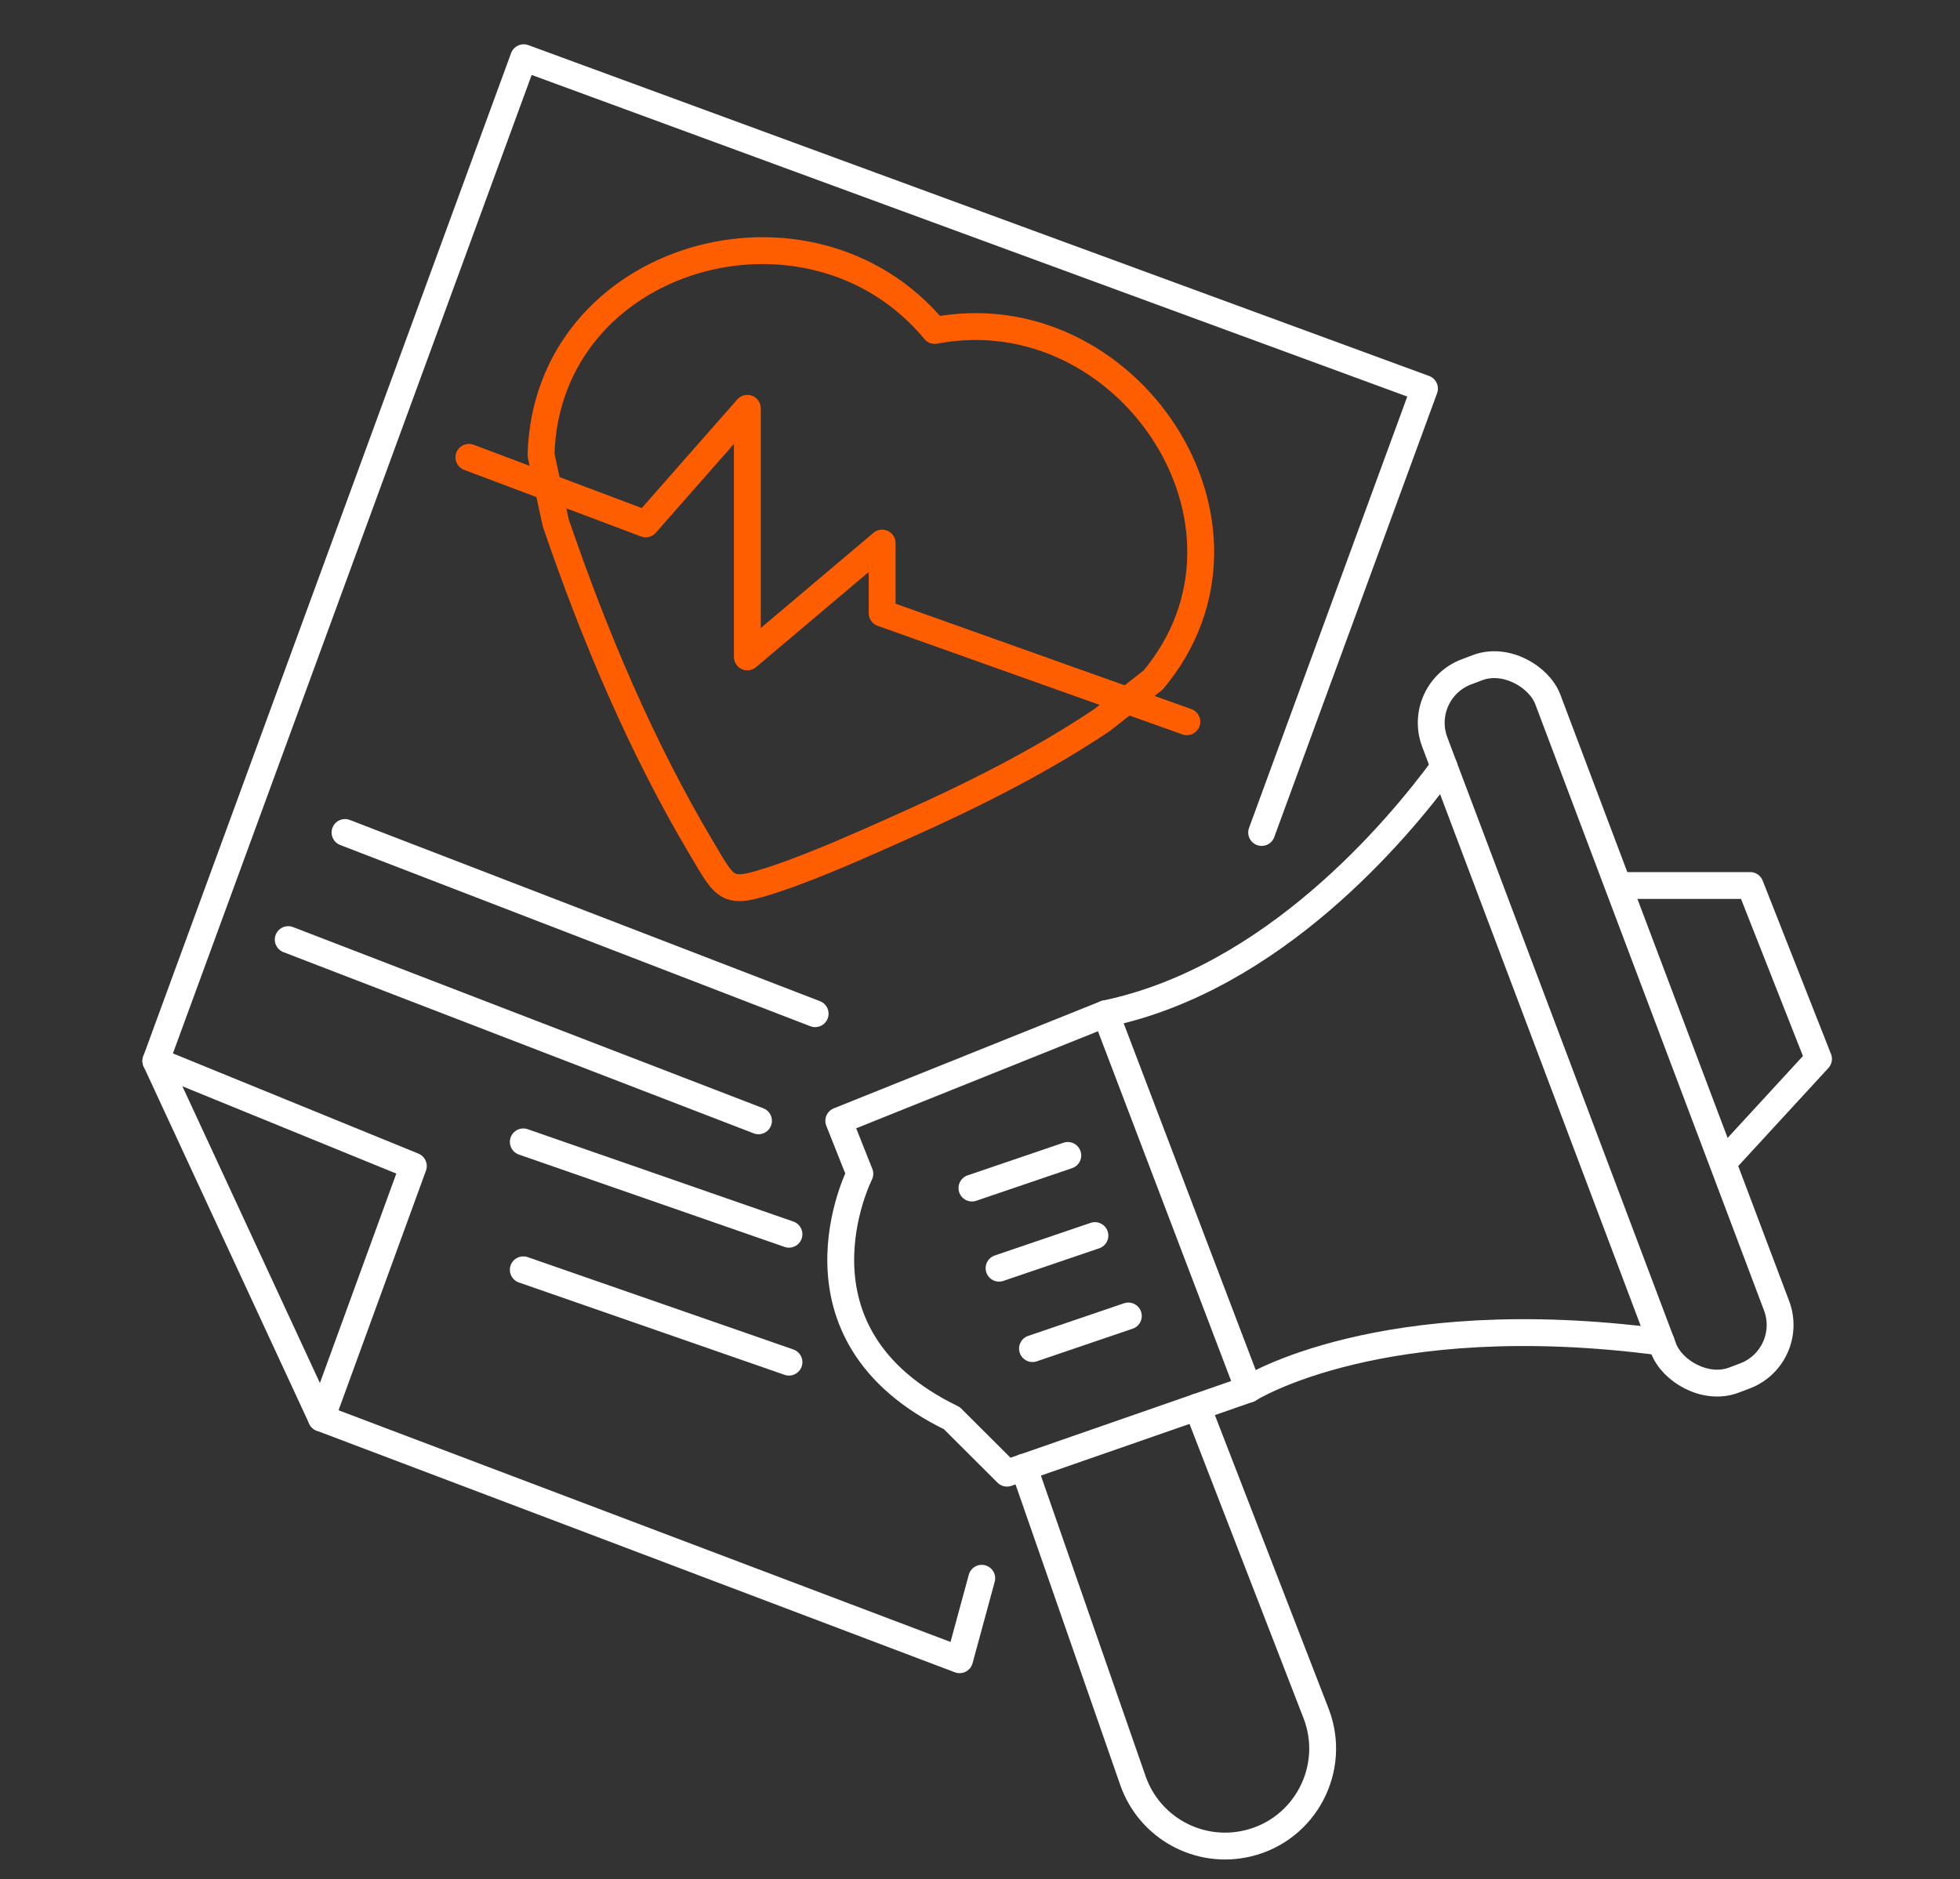 <svg id="Layer_1" data-name="Layer 1" xmlns="http://www.w3.org/2000/svg" viewBox="0 0 146 140" width="146" height="140">
  <rect x="0" y="0" width="146" height="140" fill="#333333" stroke="none"/>
  <path d="M40.3,33.88c.42-14.95,20.04-20.48,29.33-9.26,14.3-2.75,25.92,14.49,16.27,26.04l-3.83,3c-4.61,3.08-9.59,5.57-14.64,7.83-2.96,1.32-6.6,2.97-9.64,3.98-3.66,1.22-3.64.91-5.51-2.24-4.52-7.59-8.03-15.93-10.88-24.27l-1.1-5.07Z" fill="none" stroke="#ff5e00" stroke-linecap="round" stroke-linejoin="round" stroke-width="2"/>
  <polyline points="73.13 117.58 71.48 123.65 23.94 105.65 11.61 79.04 39.01 4.3 106.11 28.95 93.98 62.02" fill="none" stroke="#fff" stroke-linecap="round" stroke-linejoin="round" stroke-width="2"/>
  <line x1="25.7" y1="62.02" x2="60.72" y2="75.52" fill="none" stroke="#fff" stroke-linecap="round" stroke-linejoin="round" stroke-width="2"/>
  <line x1="21.47" y1="70" x2="56.5" y2="83.5" fill="none" stroke="#fff" stroke-linecap="round" stroke-linejoin="round" stroke-width="2"/>
  <line x1="38.98" y1="85.07" x2="58.77" y2="91.95" fill="none" stroke="#fff" stroke-linecap="round" stroke-linejoin="round" stroke-width="2"/>
  <line x1="38.98" y1="94.6" x2="58.77" y2="101.48" fill="none" stroke="#fff" stroke-linecap="round" stroke-linejoin="round" stroke-width="2"/>
  <polyline points="11.61 79.04 30.79 86.87 23.94 105.65" fill="none" stroke="#fff" stroke-linecap="round" stroke-linejoin="round" stroke-width="2"/>
  <line x1="93.01" y1="103.49" x2="82.36" y2="75.52" fill="none" stroke="#fff" stroke-linecap="round" stroke-linejoin="round" stroke-width="2"/>
  <path d="M89.19,104.82l8.84,22.82c1.59,4.1-.8,8.67-5.08,9.69h0c-3.63.87-7.33-1.15-8.56-4.68l-8.13-23.34" fill="none" stroke="#fff" stroke-linecap="round" stroke-linejoin="round" stroke-width="2"/>
  <rect x="115.11" y="48.08" width="9" height="56.4" rx="4.06" ry="4.06" transform="translate(-19.23 47.13) rotate(-20.67)" fill="none" stroke="#fff" stroke-linecap="round" stroke-linejoin="round" stroke-width="2"/>
  <polyline points="120.59 65.97 130.37 65.97 135.46 78.89 128.37 86.6" fill="none" stroke="#fff" stroke-linecap="round" stroke-linejoin="round" stroke-width="2"/>
  <path d="M107.57,57.12c-3.46,4.72-12.73,15.8-25.21,18.4l-19.88,7.98,1.57,3.95s-6.07,11.94,6.85,18.2l4.11,4.1,1.24-.43,12.94-4.5,3.82-1.33s9.82-6.27,30.73-3.51" fill="none" stroke="#fff" stroke-linecap="round" stroke-linejoin="round" stroke-width="2"/>
  <line x1="79.54" y1="86.08" x2="72.4" y2="88.51" fill="none" stroke="#fff" stroke-linecap="round" stroke-linejoin="round" stroke-width="2"/>
  <line x1="81.56" y1="92.05" x2="74.42" y2="94.48" fill="none" stroke="#fff" stroke-linecap="round" stroke-linejoin="round" stroke-width="2"/>
  <line x1="84.05" y1="98.04" x2="76.91" y2="100.47" fill="none" stroke="#fff" stroke-linecap="round" stroke-linejoin="round" stroke-width="2"/>
  <polyline points="34.93 34.07 48.1 39.03 55.67 30.42 55.67 48.94 65.71 40.46 65.71 45.68 88.41 53.77" fill="none" stroke="#ff5e00" stroke-linecap="round" stroke-linejoin="round" stroke-width="2"/>
</svg>